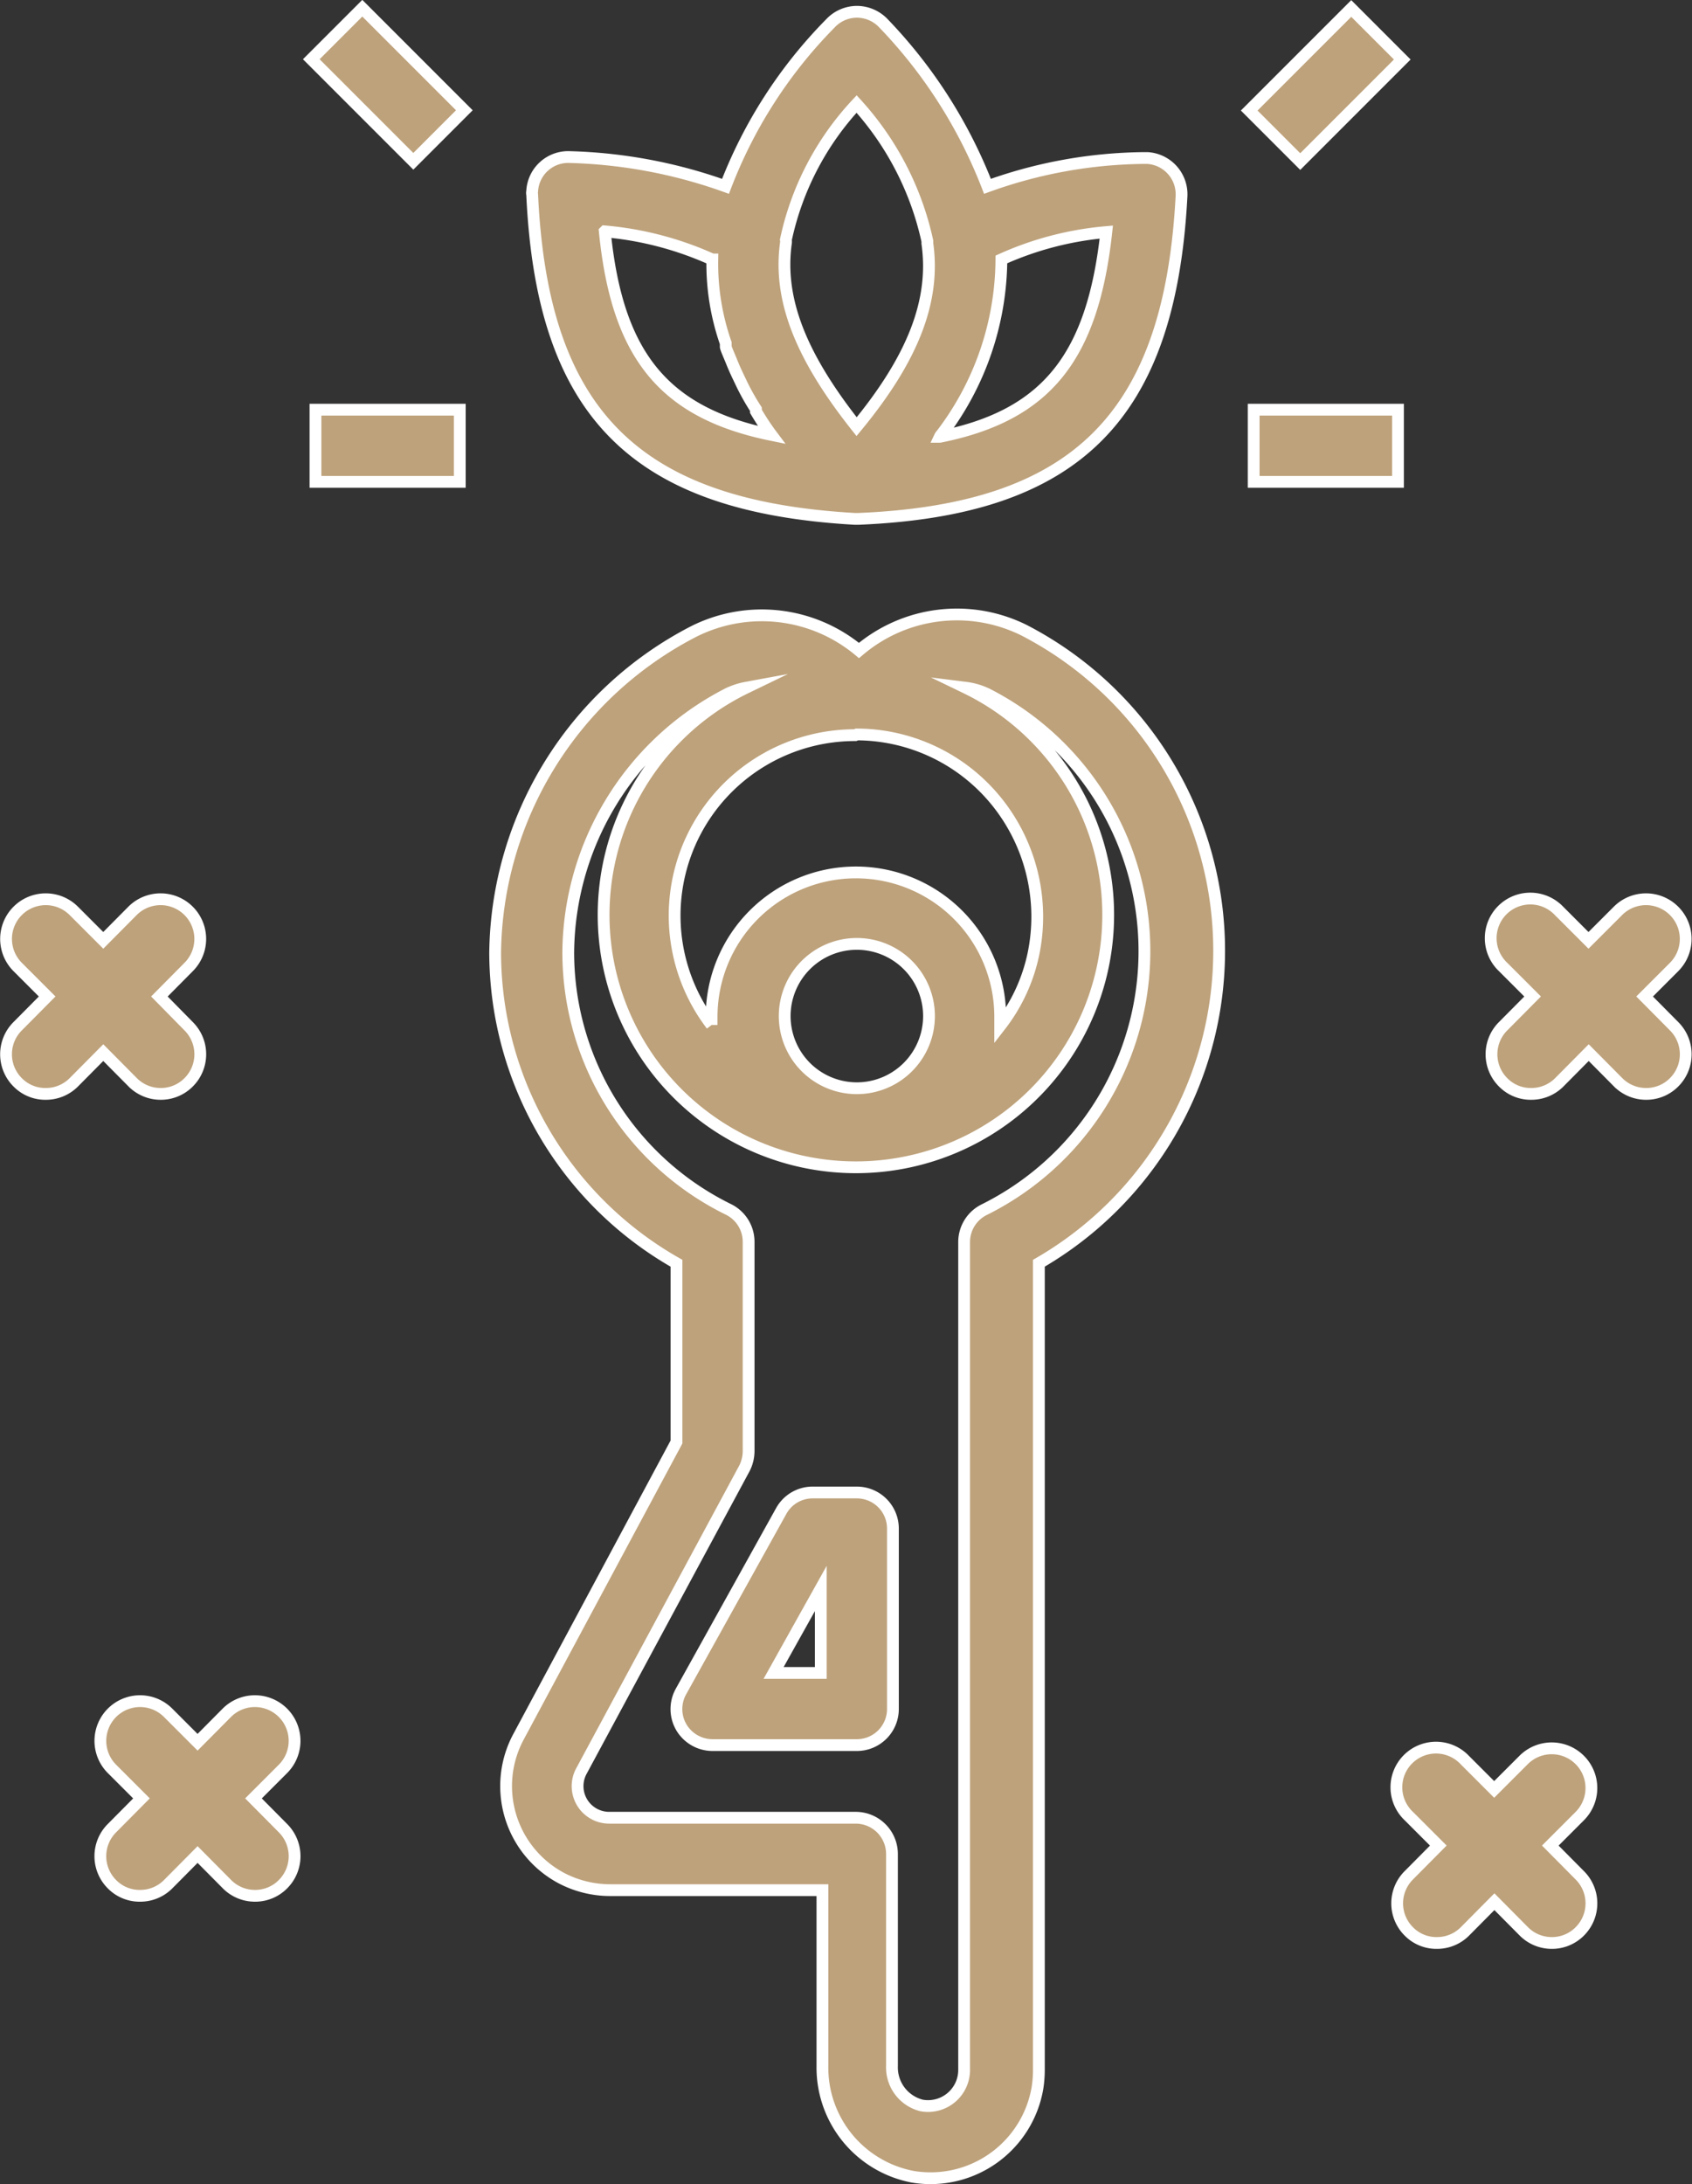 <?xml version="1.0" encoding="UTF-8"?> <svg xmlns="http://www.w3.org/2000/svg" viewBox="0 0 71.76 92.6"><rect x="0" y="0" width="71.76" height="92.6" fill="#333333" stroke="none"/><title>picto-activites-hors-ski</title><g id="Calque_2" data-name="Calque 2"><g id="Calque_1-2" data-name="Calque 1"><path d="M36.26,22h.14c9.25-.38,13.22-4.34,13.71-13.69a1.54,1.54,0,0,0-1.45-1.61h-.14A20,20,0,0,0,41.88,7.9,20.78,20.78,0,0,0,37.48,1a1.56,1.56,0,0,0-1.13-.5h0A1.55,1.55,0,0,0,35.21,1,20,20,0,0,0,30.77,7.9a21.24,21.24,0,0,0-6.59-1.24,1.53,1.53,0,0,0-1.61,1.45.33.33,0,0,0,0,.14C23,17.5,26.91,21.47,36.26,22ZM46.92,9.84c-.58,5.29-2.52,7.77-7.06,8.68a.36.36,0,0,1,.07-.1A12.33,12.33,0,0,0,42.47,11,13.68,13.68,0,0,1,46.92,9.84ZM36.33,4.41a12.61,12.61,0,0,1,3,5.81v.1c.34,2.41-.59,4.85-3,7.77-2.38-3-3.32-5.4-3-7.77a.38.38,0,0,0,0-.15A12.15,12.15,0,0,1,36.33,4.41ZM30.21,11a10.24,10.24,0,0,0,.57,3.55c0,.05,0,.09,0,.15s.15.39.23.59.17.41.27.62l.21.44c.17.34.36.68.57,1l0,.09c.2.34.42.68.66,1-4.6-.94-6.55-3.41-7.07-8.63A14,14,0,0,1,30.2,11Z" style="fill:#bea27b;stroke:#fff;stroke-miterlimit:10;stroke-width:0.5px"></path><path d="M28.69,53.56v7.58L22,73.62a4.42,4.42,0,0,0,1.79,6,4.46,4.46,0,0,0,2.09.52h9V87.6a4.71,4.71,0,0,0,3.82,4.69,4.6,4.6,0,0,0,5.3-3.76,4.9,4.9,0,0,0,.06-.77V53.56a15.3,15.3,0,0,0-.63-26.84h0a6.41,6.41,0,0,0-7,.86,6.44,6.44,0,0,0-7-.81A15.53,15.53,0,0,0,21,40.38,15.17,15.17,0,0,0,28.69,53.56Zm7.65-22.42A7.65,7.65,0,0,1,42.28,34a7.78,7.78,0,0,1,1.54,6.49,7.45,7.45,0,0,1-1.4,3c0-.13,0-.25,0-.38a6.12,6.12,0,1,0-12.24,0c0,.12,0,.23,0,.35a7.65,7.65,0,0,1,6.09-12.29Zm0,15a3.06,3.06,0,1,1,3.06-3.06A3.06,3.06,0,0,1,36.34,46.14ZM30.76,29.47a3,3,0,0,1,.88-.31,10.7,10.7,0,1,0,9.32,0,2.91,2.91,0,0,1,.95.29l0,0a12.24,12.24,0,0,1-.17,21.84,1.53,1.53,0,0,0-.85,1.37V87.76a1.53,1.53,0,0,1-1.8,1.51,1.66,1.66,0,0,1-1.26-1.67v-9a1.54,1.54,0,0,0-1.53-1.53H25.85a1.34,1.34,0,0,1-1.18-2l6.9-12.81a1.63,1.63,0,0,0,.18-.72V52.65a1.53,1.53,0,0,0-.85-1.37,12.15,12.15,0,0,1-6.8-10.91A12.44,12.44,0,0,1,30.76,29.47Z" style="fill:#bea27b;stroke:#fff;stroke-miterlimit:10;stroke-width:0.5px"></path><path d="M28.9,73.24a1.54,1.54,0,0,0,1.32.75h6.12a1.53,1.53,0,0,0,1.53-1.53V64.81a1.53,1.53,0,0,0-1.53-1.53H34.47a1.52,1.52,0,0,0-1.34.79l-4.25,7.65A1.53,1.53,0,0,0,28.9,73.24Zm5.91-5.89v3.58h-2Z" style="fill:#bea27b;stroke:#fff;stroke-miterlimit:10;stroke-width:0.5px"></path><rect x="53.17" y="17.37" width="6.12" height="3.06" style="fill:#bea27b;stroke:#fff;stroke-miterlimit:10;stroke-width:0.5px"></rect><rect x="53.17" y="2.07" width="6.12" height="3.06" transform="translate(13.92 40.82) rotate(-45)" style="fill:#bea27b;stroke:#fff;stroke-miterlimit:10;stroke-width:0.5px"></rect><rect x="13.38" y="17.37" width="6.12" height="3.06" style="fill:#bea27b;stroke:#fff;stroke-miterlimit:10;stroke-width:0.5px"></rect><rect x="14.92" y="0.54" width="3.06" height="6.12" transform="translate(2.27 12.68) rotate(-45)" style="fill:#bea27b;stroke:#fff;stroke-miterlimit:10;stroke-width:0.5px"></rect><path d="M.75,41,2,42.25.75,43.51a1.68,1.68,0,0,0,0,2.38,1.64,1.64,0,0,0,1.19.49,1.67,1.67,0,0,0,1.19-.49l1.25-1.26,1.25,1.26a1.67,1.67,0,0,0,1.19.49A1.66,1.66,0,0,0,8,45.89a1.68,1.68,0,0,0,0-2.38L6.76,42.25,8,41a1.68,1.68,0,0,0-2.38-2.38L4.38,39.87,3.13,38.62A1.68,1.68,0,1,0,.75,41Z" style="fill:#bea27b;stroke:#fff;stroke-miterlimit:10;stroke-width:0.5px"></path><path d="M63.75,41,65,42.25l-1.25,1.26a1.68,1.68,0,0,0,0,2.38,1.64,1.64,0,0,0,1.19.49,1.67,1.67,0,0,0,1.19-.49l1.25-1.26,1.25,1.26a1.67,1.67,0,0,0,1.19.49A1.66,1.66,0,0,0,71,45.89a1.68,1.68,0,0,0,0-2.38l-1.25-1.26L71,41a1.68,1.68,0,0,0-2.38-2.38l-1.25,1.25-1.25-1.25A1.68,1.68,0,1,0,63.75,41Z" style="fill:#bea27b;stroke:#fff;stroke-miterlimit:10;stroke-width:0.5px"></path><path d="M59.75,77,61,78.25l-1.25,1.26a1.68,1.68,0,0,0,0,2.38,1.64,1.64,0,0,0,1.19.49,1.67,1.67,0,0,0,1.19-.49l1.25-1.26,1.25,1.26a1.67,1.67,0,0,0,1.19.49A1.66,1.66,0,0,0,67,81.89a1.68,1.68,0,0,0,0-2.38l-1.25-1.26L67,77a1.68,1.68,0,0,0-2.38-2.38l-1.25,1.25-1.25-1.25A1.68,1.68,0,1,0,59.75,77Z" style="fill:#bea27b;stroke:#fff;stroke-miterlimit:10;stroke-width:0.5px"></path><path d="M4.75,75,6,76.25,4.75,77.51a1.68,1.68,0,0,0,0,2.38,1.64,1.64,0,0,0,1.19.49,1.67,1.67,0,0,0,1.19-.49l1.25-1.26,1.25,1.26a1.67,1.67,0,0,0,1.19.49A1.66,1.66,0,0,0,12,79.89a1.68,1.68,0,0,0,0-2.38l-1.25-1.26L12,75a1.68,1.68,0,1,0-2.38-2.38L8.38,73.87,7.13,72.62A1.68,1.68,0,1,0,4.75,75Z" style="fill:#bea27b;stroke:#fff;stroke-miterlimit:10;stroke-width:0.5px"></path></g></g></svg> 